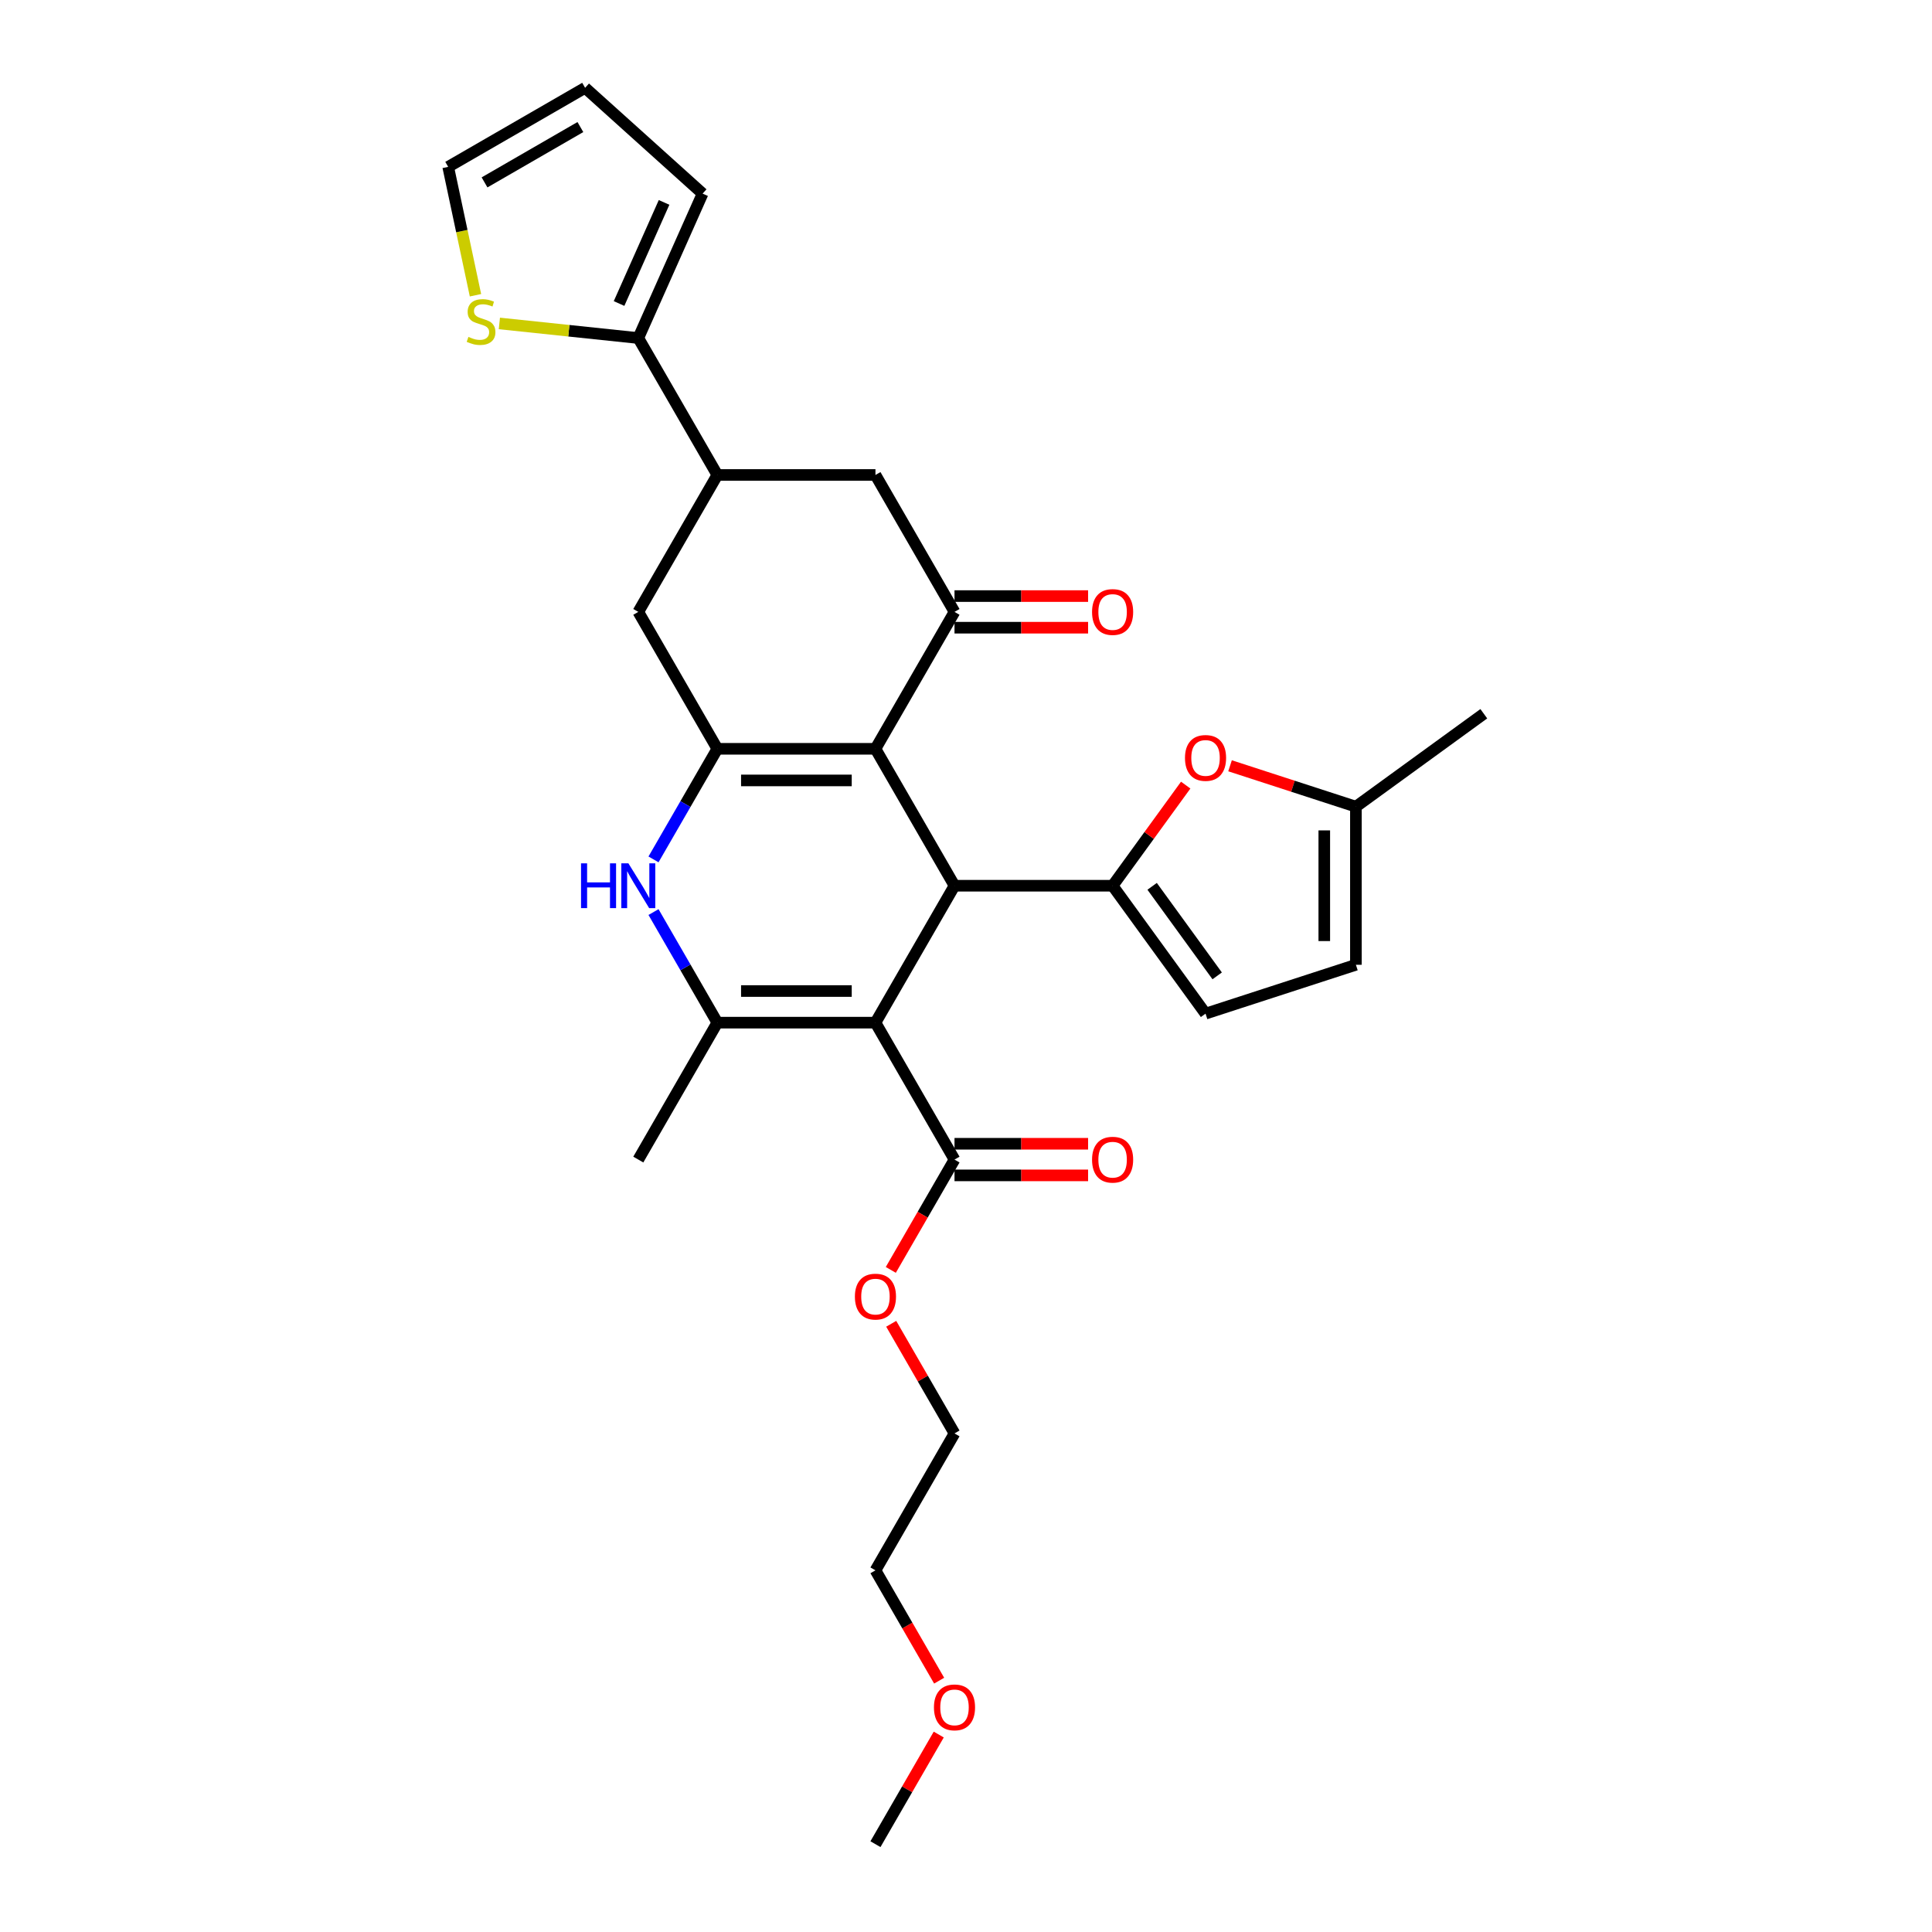 <?xml version='1.0' encoding='iso-8859-1'?>
<svg version='1.1' baseProfile='full'
              xmlns='http://www.w3.org/2000/svg'
                      xmlns:rdkit='http://www.rdkit.org/xml'
                      xmlns:xlink='http://www.w3.org/1999/xlink'
                  xml:space='preserve'
width='1000px' height='1000px' viewBox='0 0 1000 1000'>
<!-- END OF HEADER -->
<rect style='opacity:1.0;fill:#FFFFFF;stroke:none' width='1000' height='1000' x='0' y='0'> </rect>
<path class='bond-1' d='M 453.133,529.323 L 494.05,458.453' style='fill:none;fill-rule:evenodd;stroke:#000000;stroke-width:6px;stroke-linecap:butt;stroke-linejoin:miter;stroke-opacity:1' />
<path class='bond-3' d='M 453.133,529.323 L 371.299,529.323' style='fill:none;fill-rule:evenodd;stroke:#000000;stroke-width:6px;stroke-linecap:butt;stroke-linejoin:miter;stroke-opacity:1' />
<path class='bond-3' d='M 440.857,512.956 L 383.574,512.956' style='fill:none;fill-rule:evenodd;stroke:#000000;stroke-width:6px;stroke-linecap:butt;stroke-linejoin:miter;stroke-opacity:1' />
<path class='bond-8' d='M 453.133,529.323 L 494.05,600.194' style='fill:none;fill-rule:evenodd;stroke:#000000;stroke-width:6px;stroke-linecap:butt;stroke-linejoin:miter;stroke-opacity:1' />
<path class='bond-0' d='M 453.133,387.582 L 494.05,458.453' style='fill:none;fill-rule:evenodd;stroke:#000000;stroke-width:6px;stroke-linecap:butt;stroke-linejoin:miter;stroke-opacity:1' />
<path class='bond-6' d='M 453.133,387.582 L 494.05,316.712' style='fill:none;fill-rule:evenodd;stroke:#000000;stroke-width:6px;stroke-linecap:butt;stroke-linejoin:miter;stroke-opacity:1' />
<path class='bond-29' d='M 453.133,387.582 L 371.299,387.582' style='fill:none;fill-rule:evenodd;stroke:#000000;stroke-width:6px;stroke-linecap:butt;stroke-linejoin:miter;stroke-opacity:1' />
<path class='bond-29' d='M 440.857,403.949 L 383.574,403.949' style='fill:none;fill-rule:evenodd;stroke:#000000;stroke-width:6px;stroke-linecap:butt;stroke-linejoin:miter;stroke-opacity:1' />
<path class='bond-4' d='M 494.05,458.453 L 575.884,458.453' style='fill:none;fill-rule:evenodd;stroke:#000000;stroke-width:6px;stroke-linecap:butt;stroke-linejoin:miter;stroke-opacity:1' />
<path class='bond-2' d='M 371.299,387.582 L 354.776,416.201' style='fill:none;fill-rule:evenodd;stroke:#000000;stroke-width:6px;stroke-linecap:butt;stroke-linejoin:miter;stroke-opacity:1' />
<path class='bond-2' d='M 354.776,416.201 L 338.253,444.819' style='fill:none;fill-rule:evenodd;stroke:#0000FF;stroke-width:6px;stroke-linecap:butt;stroke-linejoin:miter;stroke-opacity:1' />
<path class='bond-12' d='M 371.299,387.582 L 330.382,316.712' style='fill:none;fill-rule:evenodd;stroke:#000000;stroke-width:6px;stroke-linecap:butt;stroke-linejoin:miter;stroke-opacity:1' />
<path class='bond-5' d='M 371.299,529.323 L 354.776,500.705' style='fill:none;fill-rule:evenodd;stroke:#000000;stroke-width:6px;stroke-linecap:butt;stroke-linejoin:miter;stroke-opacity:1' />
<path class='bond-5' d='M 354.776,500.705 L 338.253,472.086' style='fill:none;fill-rule:evenodd;stroke:#0000FF;stroke-width:6px;stroke-linecap:butt;stroke-linejoin:miter;stroke-opacity:1' />
<path class='bond-23' d='M 371.299,529.323 L 330.382,600.194' style='fill:none;fill-rule:evenodd;stroke:#000000;stroke-width:6px;stroke-linecap:butt;stroke-linejoin:miter;stroke-opacity:1' />
<path class='bond-7' d='M 575.884,458.453 L 594.803,432.413' style='fill:none;fill-rule:evenodd;stroke:#000000;stroke-width:6px;stroke-linecap:butt;stroke-linejoin:miter;stroke-opacity:1' />
<path class='bond-7' d='M 594.803,432.413 L 613.722,406.372' style='fill:none;fill-rule:evenodd;stroke:#FF0000;stroke-width:6px;stroke-linecap:butt;stroke-linejoin:miter;stroke-opacity:1' />
<path class='bond-9' d='M 575.884,458.453 L 623.985,524.658' style='fill:none;fill-rule:evenodd;stroke:#000000;stroke-width:6px;stroke-linecap:butt;stroke-linejoin:miter;stroke-opacity:1' />
<path class='bond-9' d='M 596.34,458.763 L 630.01,505.107' style='fill:none;fill-rule:evenodd;stroke:#000000;stroke-width:6px;stroke-linecap:butt;stroke-linejoin:miter;stroke-opacity:1' />
<path class='bond-13' d='M 494.05,316.712 L 453.133,245.842' style='fill:none;fill-rule:evenodd;stroke:#000000;stroke-width:6px;stroke-linecap:butt;stroke-linejoin:miter;stroke-opacity:1' />
<path class='bond-17' d='M 494.05,324.896 L 528.625,324.896' style='fill:none;fill-rule:evenodd;stroke:#000000;stroke-width:6px;stroke-linecap:butt;stroke-linejoin:miter;stroke-opacity:1' />
<path class='bond-17' d='M 528.625,324.896 L 563.199,324.896' style='fill:none;fill-rule:evenodd;stroke:#FF0000;stroke-width:6px;stroke-linecap:butt;stroke-linejoin:miter;stroke-opacity:1' />
<path class='bond-17' d='M 494.05,308.529 L 528.625,308.529' style='fill:none;fill-rule:evenodd;stroke:#000000;stroke-width:6px;stroke-linecap:butt;stroke-linejoin:miter;stroke-opacity:1' />
<path class='bond-17' d='M 528.625,308.529 L 563.199,308.529' style='fill:none;fill-rule:evenodd;stroke:#FF0000;stroke-width:6px;stroke-linecap:butt;stroke-linejoin:miter;stroke-opacity:1' />
<path class='bond-14' d='M 636.669,396.369 L 669.241,406.952' style='fill:none;fill-rule:evenodd;stroke:#FF0000;stroke-width:6px;stroke-linecap:butt;stroke-linejoin:miter;stroke-opacity:1' />
<path class='bond-14' d='M 669.241,406.952 L 701.813,417.536' style='fill:none;fill-rule:evenodd;stroke:#000000;stroke-width:6px;stroke-linecap:butt;stroke-linejoin:miter;stroke-opacity:1' />
<path class='bond-20' d='M 494.05,608.377 L 528.625,608.377' style='fill:none;fill-rule:evenodd;stroke:#000000;stroke-width:6px;stroke-linecap:butt;stroke-linejoin:miter;stroke-opacity:1' />
<path class='bond-20' d='M 528.625,608.377 L 563.199,608.377' style='fill:none;fill-rule:evenodd;stroke:#FF0000;stroke-width:6px;stroke-linecap:butt;stroke-linejoin:miter;stroke-opacity:1' />
<path class='bond-20' d='M 494.05,592.01 L 528.625,592.01' style='fill:none;fill-rule:evenodd;stroke:#000000;stroke-width:6px;stroke-linecap:butt;stroke-linejoin:miter;stroke-opacity:1' />
<path class='bond-20' d='M 528.625,592.01 L 563.199,592.01' style='fill:none;fill-rule:evenodd;stroke:#FF0000;stroke-width:6px;stroke-linecap:butt;stroke-linejoin:miter;stroke-opacity:1' />
<path class='bond-22' d='M 494.05,600.194 L 477.565,628.747' style='fill:none;fill-rule:evenodd;stroke:#000000;stroke-width:6px;stroke-linecap:butt;stroke-linejoin:miter;stroke-opacity:1' />
<path class='bond-22' d='M 477.565,628.747 L 461.08,657.299' style='fill:none;fill-rule:evenodd;stroke:#FF0000;stroke-width:6px;stroke-linecap:butt;stroke-linejoin:miter;stroke-opacity:1' />
<path class='bond-16' d='M 623.985,524.658 L 701.813,499.37' style='fill:none;fill-rule:evenodd;stroke:#000000;stroke-width:6px;stroke-linecap:butt;stroke-linejoin:miter;stroke-opacity:1' />
<path class='bond-10' d='M 371.299,245.842 L 330.382,316.712' style='fill:none;fill-rule:evenodd;stroke:#000000;stroke-width:6px;stroke-linecap:butt;stroke-linejoin:miter;stroke-opacity:1' />
<path class='bond-11' d='M 371.299,245.842 L 330.382,174.971' style='fill:none;fill-rule:evenodd;stroke:#000000;stroke-width:6px;stroke-linecap:butt;stroke-linejoin:miter;stroke-opacity:1' />
<path class='bond-31' d='M 371.299,245.842 L 453.133,245.842' style='fill:none;fill-rule:evenodd;stroke:#000000;stroke-width:6px;stroke-linecap:butt;stroke-linejoin:miter;stroke-opacity:1' />
<path class='bond-15' d='M 330.382,174.971 L 294.427,171.192' style='fill:none;fill-rule:evenodd;stroke:#000000;stroke-width:6px;stroke-linecap:butt;stroke-linejoin:miter;stroke-opacity:1' />
<path class='bond-15' d='M 294.427,171.192 L 258.472,167.413' style='fill:none;fill-rule:evenodd;stroke:#CCCC00;stroke-width:6px;stroke-linecap:butt;stroke-linejoin:miter;stroke-opacity:1' />
<path class='bond-18' d='M 330.382,174.971 L 363.666,100.212' style='fill:none;fill-rule:evenodd;stroke:#000000;stroke-width:6px;stroke-linecap:butt;stroke-linejoin:miter;stroke-opacity:1' />
<path class='bond-18' d='M 320.422,157.1 L 343.722,104.769' style='fill:none;fill-rule:evenodd;stroke:#000000;stroke-width:6px;stroke-linecap:butt;stroke-linejoin:miter;stroke-opacity:1' />
<path class='bond-25' d='M 701.813,417.536 L 768.019,369.435' style='fill:none;fill-rule:evenodd;stroke:#000000;stroke-width:6px;stroke-linecap:butt;stroke-linejoin:miter;stroke-opacity:1' />
<path class='bond-30' d='M 701.813,417.536 L 701.813,499.37' style='fill:none;fill-rule:evenodd;stroke:#000000;stroke-width:6px;stroke-linecap:butt;stroke-linejoin:miter;stroke-opacity:1' />
<path class='bond-30' d='M 685.447,429.811 L 685.447,487.095' style='fill:none;fill-rule:evenodd;stroke:#000000;stroke-width:6px;stroke-linecap:butt;stroke-linejoin:miter;stroke-opacity:1' />
<path class='bond-19' d='M 246.105,152.817 L 239.043,119.594' style='fill:none;fill-rule:evenodd;stroke:#CCCC00;stroke-width:6px;stroke-linecap:butt;stroke-linejoin:miter;stroke-opacity:1' />
<path class='bond-19' d='M 239.043,119.594 L 231.981,86.372' style='fill:none;fill-rule:evenodd;stroke:#000000;stroke-width:6px;stroke-linecap:butt;stroke-linejoin:miter;stroke-opacity:1' />
<path class='bond-21' d='M 363.666,100.212 L 302.852,45.455' style='fill:none;fill-rule:evenodd;stroke:#000000;stroke-width:6px;stroke-linecap:butt;stroke-linejoin:miter;stroke-opacity:1' />
<path class='bond-32' d='M 231.981,86.372 L 302.852,45.455' style='fill:none;fill-rule:evenodd;stroke:#000000;stroke-width:6px;stroke-linecap:butt;stroke-linejoin:miter;stroke-opacity:1' />
<path class='bond-32' d='M 250.795,94.408 L 300.405,65.766' style='fill:none;fill-rule:evenodd;stroke:#000000;stroke-width:6px;stroke-linecap:butt;stroke-linejoin:miter;stroke-opacity:1' />
<path class='bond-26' d='M 461.287,685.189 L 477.669,713.561' style='fill:none;fill-rule:evenodd;stroke:#FF0000;stroke-width:6px;stroke-linecap:butt;stroke-linejoin:miter;stroke-opacity:1' />
<path class='bond-26' d='M 477.669,713.561 L 494.05,741.934' style='fill:none;fill-rule:evenodd;stroke:#000000;stroke-width:6px;stroke-linecap:butt;stroke-linejoin:miter;stroke-opacity:1' />
<path class='bond-24' d='M 486.103,869.911 L 469.618,841.358' style='fill:none;fill-rule:evenodd;stroke:#FF0000;stroke-width:6px;stroke-linecap:butt;stroke-linejoin:miter;stroke-opacity:1' />
<path class='bond-24' d='M 469.618,841.358 L 453.133,812.805' style='fill:none;fill-rule:evenodd;stroke:#000000;stroke-width:6px;stroke-linecap:butt;stroke-linejoin:miter;stroke-opacity:1' />
<path class='bond-28' d='M 485.895,897.8 L 469.514,926.173' style='fill:none;fill-rule:evenodd;stroke:#FF0000;stroke-width:6px;stroke-linecap:butt;stroke-linejoin:miter;stroke-opacity:1' />
<path class='bond-28' d='M 469.514,926.173 L 453.133,954.545' style='fill:none;fill-rule:evenodd;stroke:#000000;stroke-width:6px;stroke-linecap:butt;stroke-linejoin:miter;stroke-opacity:1' />
<path class='bond-27' d='M 494.05,741.934 L 453.133,812.805' style='fill:none;fill-rule:evenodd;stroke:#000000;stroke-width:6px;stroke-linecap:butt;stroke-linejoin:miter;stroke-opacity:1' />
<path  class='atom-6' d='M 300.741 446.865
L 303.884 446.865
L 303.884 456.718
L 315.733 456.718
L 315.733 446.865
L 318.876 446.865
L 318.876 470.041
L 315.733 470.041
L 315.733 459.337
L 303.884 459.337
L 303.884 470.041
L 300.741 470.041
L 300.741 446.865
' fill='#0000FF'/>
<path  class='atom-6' d='M 325.259 446.865
L 332.853 459.14
Q 333.606 460.351, 334.817 462.545
Q 336.028 464.738, 336.094 464.869
L 336.094 446.865
L 339.17 446.865
L 339.17 470.041
L 335.995 470.041
L 327.845 456.62
Q 326.895 455.049, 325.881 453.248
Q 324.899 451.448, 324.604 450.891
L 324.604 470.041
L 321.593 470.041
L 321.593 446.865
L 325.259 446.865
' fill='#0000FF'/>
<path  class='atom-8' d='M 613.346 392.313
Q 613.346 386.748, 616.096 383.639
Q 618.845 380.529, 623.985 380.529
Q 629.124 380.529, 631.873 383.639
Q 634.623 386.748, 634.623 392.313
Q 634.623 397.943, 631.841 401.151
Q 629.058 404.326, 623.985 404.326
Q 618.878 404.326, 616.096 401.151
Q 613.346 397.976, 613.346 392.313
M 623.985 401.708
Q 627.52 401.708, 629.418 399.351
Q 631.35 396.961, 631.35 392.313
Q 631.35 387.763, 629.418 385.472
Q 627.52 383.148, 623.985 383.148
Q 620.449 383.148, 618.518 385.439
Q 616.619 387.73, 616.619 392.313
Q 616.619 396.994, 618.518 399.351
Q 620.449 401.708, 623.985 401.708
' fill='#FF0000'/>
<path  class='atom-16' d='M 242.449 174.372
Q 242.711 174.47, 243.791 174.928
Q 244.871 175.386, 246.05 175.681
Q 247.261 175.943, 248.439 175.943
Q 250.632 175.943, 251.909 174.895
Q 253.186 173.815, 253.186 171.949
Q 253.186 170.673, 252.531 169.887
Q 251.909 169.102, 250.927 168.676
Q 249.945 168.25, 248.308 167.759
Q 246.246 167.138, 245.002 166.548
Q 243.791 165.959, 242.907 164.715
Q 242.056 163.471, 242.056 161.376
Q 242.056 158.463, 244.02 156.663
Q 246.017 154.862, 249.945 154.862
Q 252.629 154.862, 255.673 156.139
L 254.921 158.659
Q 252.138 157.514, 250.043 157.514
Q 247.785 157.514, 246.541 158.463
Q 245.297 159.38, 245.33 160.984
Q 245.33 162.227, 245.952 162.98
Q 246.606 163.733, 247.523 164.159
Q 248.472 164.584, 250.043 165.075
Q 252.138 165.73, 253.382 166.385
Q 254.626 167.039, 255.51 168.381
Q 256.426 169.691, 256.426 171.949
Q 256.426 175.157, 254.266 176.892
Q 252.138 178.594, 248.57 178.594
Q 246.508 178.594, 244.937 178.136
Q 243.398 177.71, 241.565 176.958
L 242.449 174.372
' fill='#CCCC00'/>
<path  class='atom-18' d='M 565.245 316.778
Q 565.245 311.213, 567.995 308.103
Q 570.745 304.993, 575.884 304.993
Q 581.023 304.993, 583.772 308.103
Q 586.522 311.213, 586.522 316.778
Q 586.522 322.408, 583.74 325.616
Q 580.957 328.791, 575.884 328.791
Q 570.777 328.791, 567.995 325.616
Q 565.245 322.44, 565.245 316.778
M 575.884 326.172
Q 579.419 326.172, 581.317 323.815
Q 583.249 321.426, 583.249 316.778
Q 583.249 312.228, 581.317 309.936
Q 579.419 307.612, 575.884 307.612
Q 572.348 307.612, 570.417 309.904
Q 568.519 312.195, 568.519 316.778
Q 568.519 321.458, 570.417 323.815
Q 572.348 326.172, 575.884 326.172
' fill='#FF0000'/>
<path  class='atom-21' d='M 565.245 600.259
Q 565.245 594.694, 567.995 591.585
Q 570.745 588.475, 575.884 588.475
Q 581.023 588.475, 583.772 591.585
Q 586.522 594.694, 586.522 600.259
Q 586.522 605.889, 583.74 609.097
Q 580.957 612.272, 575.884 612.272
Q 570.777 612.272, 567.995 609.097
Q 565.245 605.922, 565.245 600.259
M 575.884 609.654
Q 579.419 609.654, 581.317 607.297
Q 583.249 604.907, 583.249 600.259
Q 583.249 595.709, 581.317 593.418
Q 579.419 591.094, 575.884 591.094
Q 572.348 591.094, 570.417 593.385
Q 568.519 595.676, 568.519 600.259
Q 568.519 604.94, 570.417 607.297
Q 572.348 609.654, 575.884 609.654
' fill='#FF0000'/>
<path  class='atom-23' d='M 442.494 671.129
Q 442.494 665.565, 445.244 662.455
Q 447.993 659.345, 453.133 659.345
Q 458.272 659.345, 461.021 662.455
Q 463.771 665.565, 463.771 671.129
Q 463.771 676.76, 460.989 679.968
Q 458.206 683.143, 453.133 683.143
Q 448.026 683.143, 445.244 679.968
Q 442.494 676.792, 442.494 671.129
M 453.133 680.524
Q 456.668 680.524, 458.566 678.167
Q 460.498 675.778, 460.498 671.129
Q 460.498 666.579, 458.566 664.288
Q 456.668 661.964, 453.133 661.964
Q 449.597 661.964, 447.666 664.255
Q 445.768 666.547, 445.768 671.129
Q 445.768 675.81, 447.666 678.167
Q 449.597 680.524, 453.133 680.524
' fill='#FF0000'/>
<path  class='atom-25' d='M 483.411 883.741
Q 483.411 878.176, 486.161 875.066
Q 488.91 871.956, 494.05 871.956
Q 499.189 871.956, 501.938 875.066
Q 504.688 878.176, 504.688 883.741
Q 504.688 889.371, 501.906 892.579
Q 499.123 895.754, 494.05 895.754
Q 488.943 895.754, 486.161 892.579
Q 483.411 889.403, 483.411 883.741
M 494.05 893.135
Q 497.585 893.135, 499.483 890.778
Q 501.415 888.389, 501.415 883.741
Q 501.415 879.191, 499.483 876.899
Q 497.585 874.575, 494.05 874.575
Q 490.514 874.575, 488.583 876.866
Q 486.685 879.158, 486.685 883.741
Q 486.685 888.421, 488.583 890.778
Q 490.514 893.135, 494.05 893.135
' fill='#FF0000'/>
</svg>
